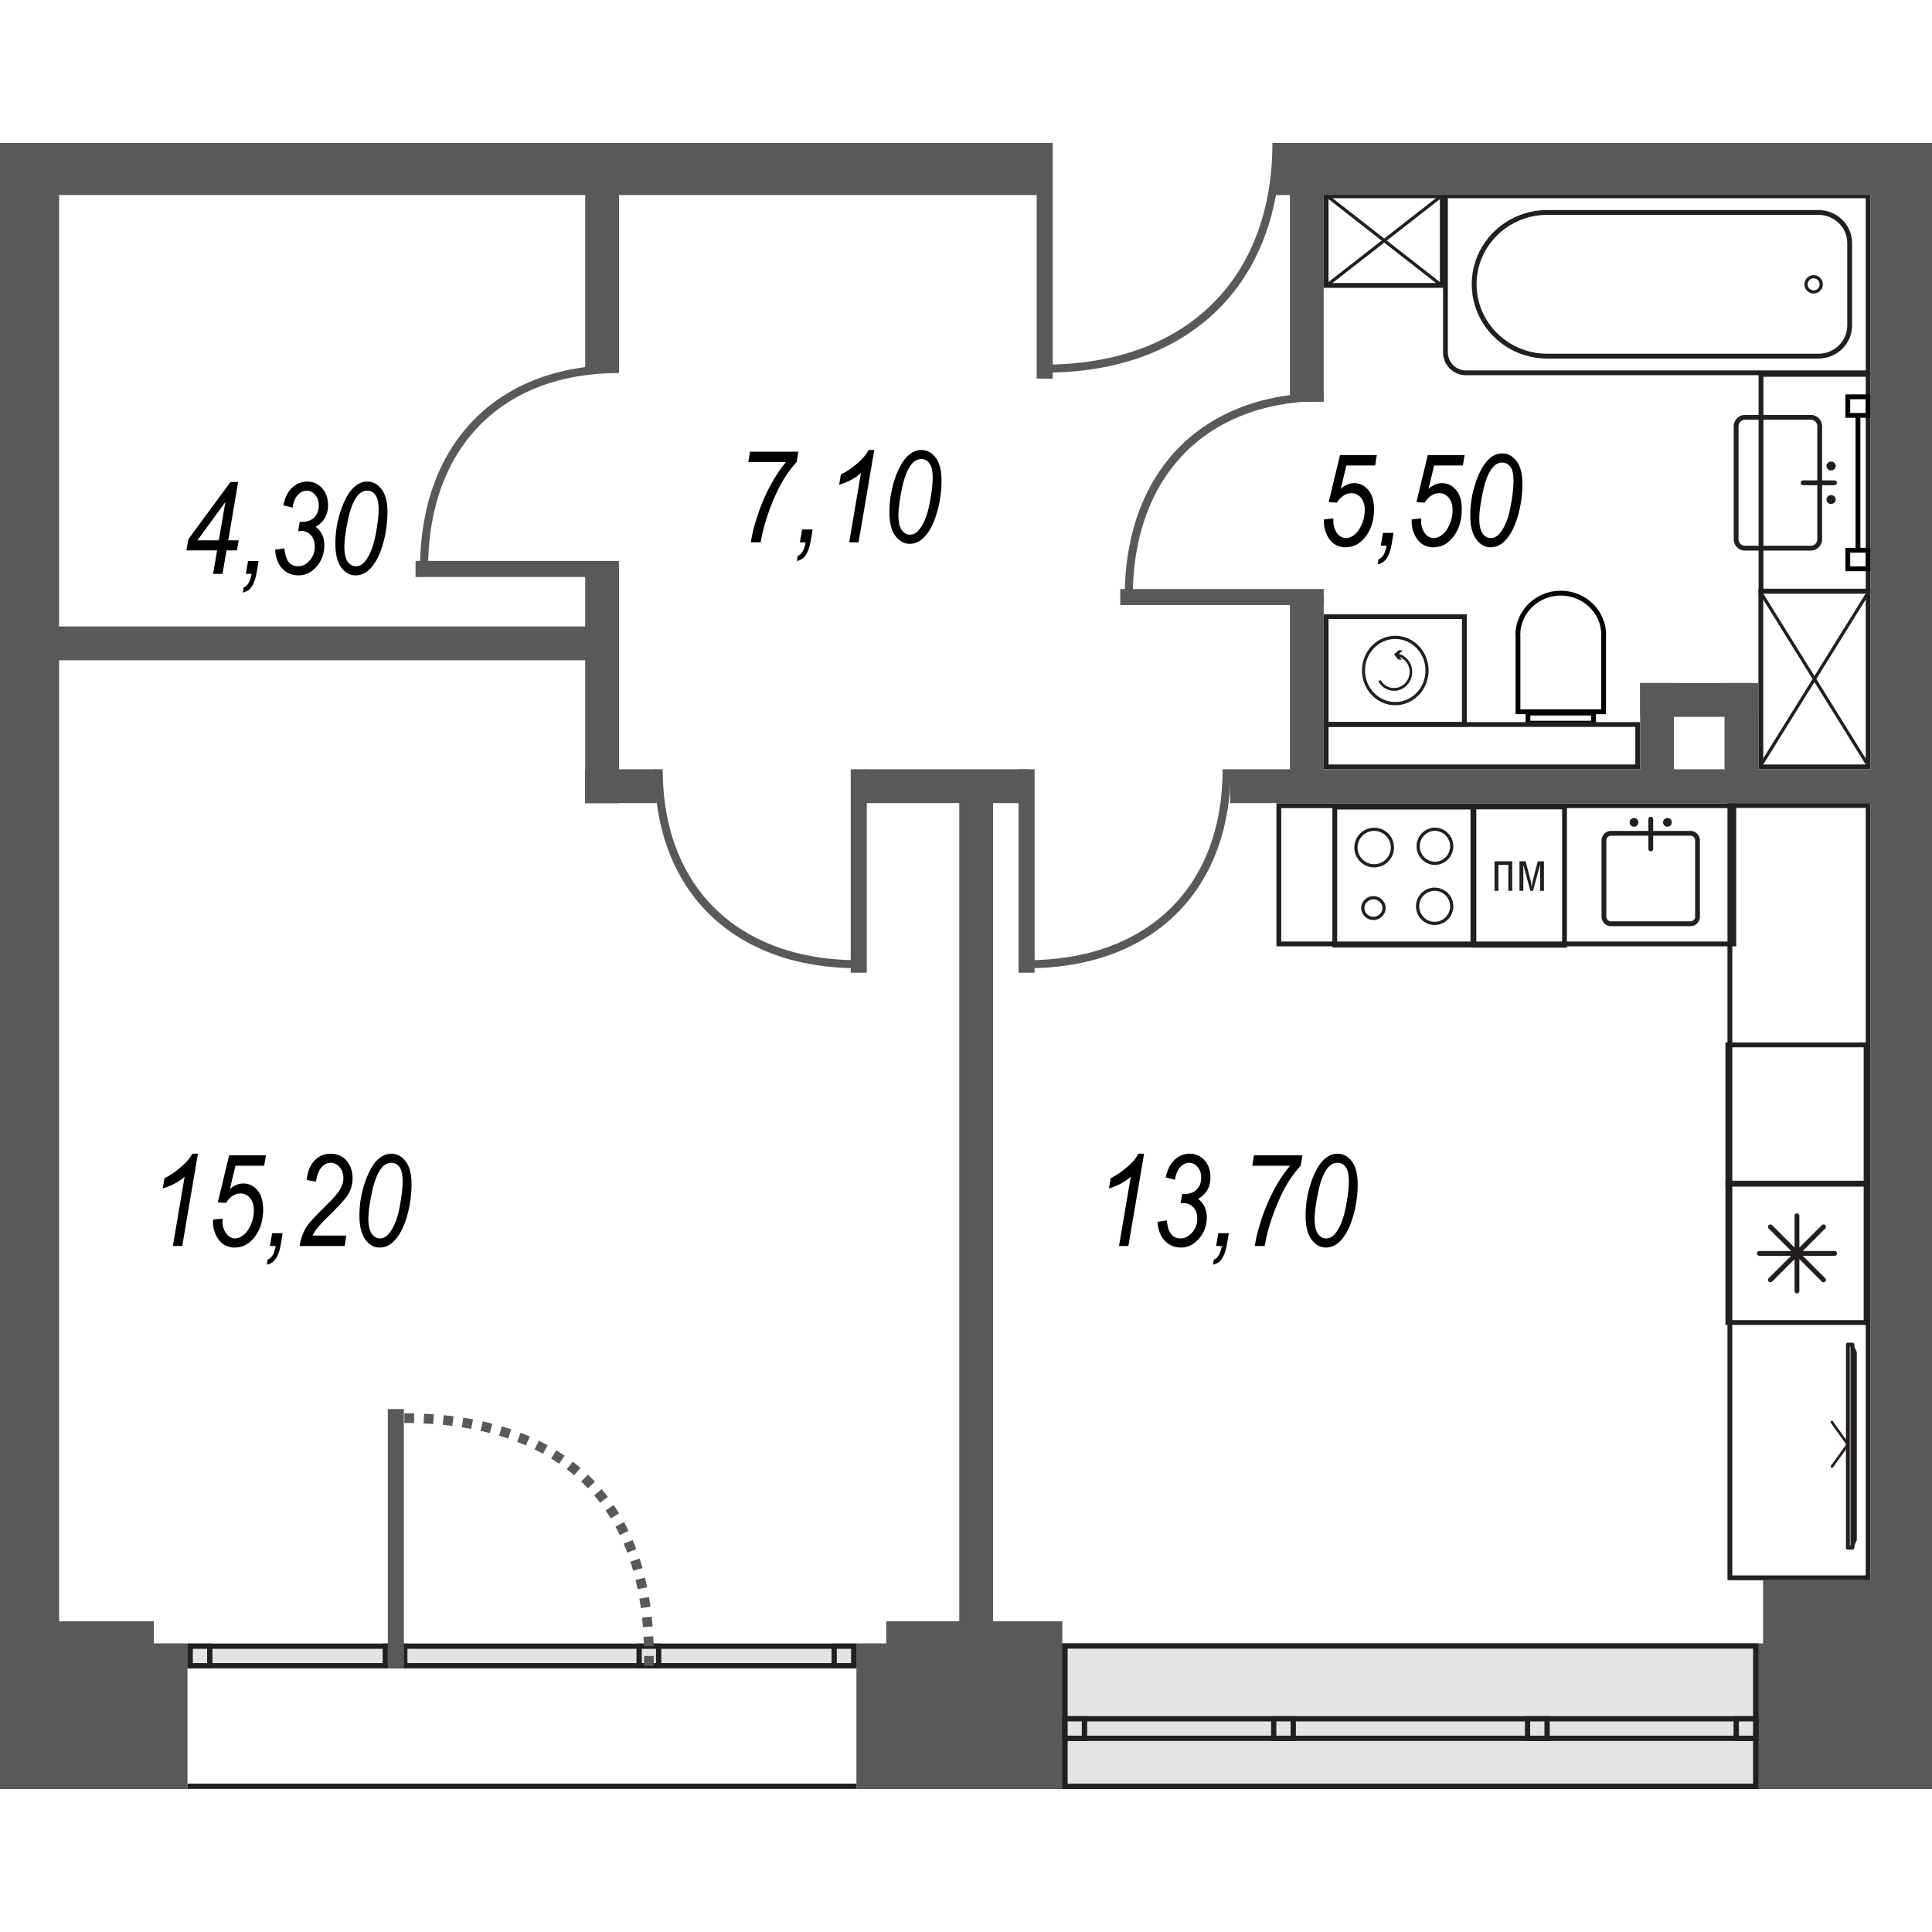 <svg version="1.1" xmlns="http://www.w3.org/2000/svg" xmlns:xlink="http://www.w3.org/1999/xlink" viewBox="347.35 370.614 188.1 160.26" style="background:#E0E0E0" width="200" height="200"><path fill="none" stroke-width="0" d="M347.35 370.614h188.1v160.26h-188.1z"></path><path fill="none" stroke-width="0" d="M529.466 510.553h-10.463v6.14h-68.229v-2.154h-17.142v2.154h-2.9v13.65h-65.128v-13.65h-3.274v-2.154h-9.23V375.677h176.366v134.876z"></path><clipPath id="a"><path fill="none" stroke-width="0" d="M347.35 370.614h188.1v160.26h-188.1z"></path></clipPath><g data-name="Layer 1" clip-path="url(#a)"><g data-name="Слой_1"><g data-name="2322038983424"><g data-name="Layer 10"><g data-name="У"><path d="M553.468 376.146v42.116h-17.55v-42.116h17.55Zm.47-.469H535.45v43.054h18.487v-43.054Zm-64.252 41.291v10.013h-12.99v-10.013h12.99Zm.47-.469h-13.93v10.95h13.93V416.5Z" fill="#231f20" stroke-width="0"></path><path d="M479.952 421.97c0-1.867 1.459-3.378 3.239-3.378 1.789 0 3.247 1.511 3.247 3.378s-1.458 3.387-3.247 3.387c-1.78 0-3.24-1.52-3.24-3.387Zm.295 0c0 1.694 1.329 3.074 2.944 3.074 1.624 0 2.944-1.38 2.944-3.074s-1.32-3.065-2.944-3.065c-1.615 0-2.944 1.372-2.944 3.065Z" fill="#231f20" stroke-width="0"></path><path d="M481.767 422.9a1.5 1.5 0 0 0 1.31.78c.834 0 1.512-.703 1.512-1.57 0-.66-.4-1.217-.973-1.451l.217.278-.364-.044-.391-.495.469-.408.373.044-.382.321c.764.217 1.303.92 1.303 1.754 0 1.016-.79 1.841-1.763 1.841a1.739 1.739 0 0 1-1.529-.92l.218-.13Zm47.231-46.91v16.768h-38.93a1.76 1.76 0 0 1-1.754-1.754V375.99h40.684Zm.468-.47h-41.62v15.484c0 1.224.998 2.223 2.222 2.223h39.398V375.52Z" fill="#231f20" stroke-width="0"></path><path d="M524.395 377.614c1.546 0 2.805 1.233 2.805 2.744v8.023c0 1.52-1.26 2.753-2.805 2.753h-26.398c-3.804 0-6.887-3.04-6.887-6.765s3.083-6.755 6.887-6.755h26.398Zm0-.47h-26.398c-4.064 0-7.356 3.23-7.356 7.225s3.292 7.234 7.356 7.234h26.398c1.806 0 3.274-1.441 3.274-3.222v-8.023c0-1.78-1.468-3.213-3.274-3.213Z" fill="#231f20" stroke-width="0"></path><path d="M523.926 385.116a.738.738 0 1 1-.001-1.478.738.738 0 0 1 .001 1.478Z" fill="none" stroke="#231f20" stroke-miterlimit="19.908" stroke-width=".313"></path><path d="M499.308 414.676c2.17 0 3.942 1.72 3.942 3.82 0 .07-.008.192-.008.226v7.034h-7.868v-7.068s-.009-.122-.009-.191c0-2.102 1.772-3.821 3.943-3.821Zm0-.47c-2.44 0-4.412 1.929-4.412 4.29 0 .079.01.226.01.226v7.503h8.804v-7.503s.01-.147.01-.225c0-2.362-1.98-4.29-4.412-4.29Z" fill="#010101" stroke-width="0"></path><path d="M502.269 426.356v.512h-5.922v-.512h5.922Zm.469-.47h-6.86v1.45h6.86v-1.45Z" fill="#010101" stroke-width="0"></path><path d="M487.541 375.99v8.258h-10.846v-8.258h10.846Zm.46-.47h-11.775v9.197h11.776v-9.196Z" fill="#231f20" stroke-width="0"></path><path fill="none" stroke="#231f20" stroke-linejoin="round" stroke-width=".313" d="m476.634 384.396 10.96-8.554m-10.96-.009 10.994 8.589"></path><path d="M528.998 393.375v20.65h-9.96v-20.65h9.96Zm.468-.47h-10.898v21.588h10.898v-21.587Z" fill="#231f20" stroke-width="0"></path><path d="M523.648 397.56c.348 0 .634.287.634.634v11.011a.63.63 0 0 1-.634.625h-6.4a.637.637 0 0 1-.633-.634v-11.002c0-.347.286-.634.633-.634h6.4Zm0-.469h-6.4c-.607 0-1.102.495-1.102 1.103v11.011c0 .608.495 1.094 1.102 1.094h6.4c.608 0 1.103-.495 1.103-1.103v-11.002c0-.608-.495-1.103-1.103-1.103Zm1.98 5.402a.438.438 0 0 1-.451-.426c0-.243.2-.434.451-.434.243 0 .452.19.452.434 0 .234-.209.425-.452.425Zm0 3.265a.438.438 0 0 1-.451-.426c0-.243.2-.434.451-.434.243 0 .452.191.452.434 0 .235-.209.426-.452.426Z" fill="#231f20" stroke-width="0"></path><path fill="none" stroke="#231f20" stroke-linecap="round" stroke-miterlimit="19.908" stroke-width=".469" d="M525.958 403.7h-3.056"></path><path d="M528.998 395.563v1.337h-1.511v-1.337h1.51Zm.468-.47h-2.448v2.276h2.448v-2.275Zm-.468 15.406v1.337h-1.511V410.5h1.51Zm.468-.469h-2.448v2.275h2.448v-2.275Z" fill="#010101" stroke-width="0"></path><path fill="none" stroke="#010101" stroke-linecap="round" stroke-linejoin="round" stroke-width=".469" d="M528.242 397.29v12.74"></path><path d="M528.998 414.485v16.638h-9.978v-16.638h9.978Zm.468-.47h-10.915v17.577h10.915v-17.576Z" fill="#231f20" stroke-width="0"></path><path fill="none" stroke="#231f20" stroke-linejoin="round" stroke-width=".313" d="m518.924 430.984 10.16-16.36m0 16.36-10.186-16.404"></path><path d="M545.115 423.16v8.041h-9.196v-8.041h9.196Zm.469-.47H535.45v8.98h10.134v-8.98Z" fill="#231f20" stroke-width="0"></path><path d="M553.468 418.861v3.865h-17.55v-3.865h17.55Zm.47-.469H535.45v4.803h18.487v-4.803Zm-47.371 9.075v3.656h-29.872v-3.656h29.872Zm.47-.469h-30.81v4.594h30.81v-4.594Z" fill="#231f20" stroke-width="0"></path></g><g data-name="ухни"><path d="M515.92 435.37v12.99h-43.827v-12.99h43.827Zm.469-.47h-44.765v13.93h44.765V434.9Z" fill="#231f20" stroke-width="0"></path><path d="M490.52 435.508v12.965h-12.982v-12.965h12.982Zm.469-.469h-13.92v13.903h13.92v-13.903Z" fill="#231f20" stroke-width="0"></path><path d="M482.913 439.207c0-.98-.79-1.771-1.772-1.771a1.775 1.775 0 1 0 0 3.552c.982 0 1.772-.8 1.772-1.78Zm-.808 5.897a1.038 1.038 0 0 0-2.075 0 1.038 1.038 0 0 0 2.075 0Zm6.583-6.009a1.66 1.66 0 0 0-1.659-1.668 1.664 1.664 0 0 0 0 3.326 1.66 1.66 0 0 0 1.659-1.658Zm0 5.835a1.658 1.658 0 1 0-3.318 0c0 .92.747 1.667 1.659 1.667a1.66 1.66 0 0 0 1.659-1.667Z" fill="none" stroke="#231f20" stroke-miterlimit="19.908" stroke-width=".313"></path><path d="M528.998 435.352v74.724h-12.991v-74.724h12.99Zm.468-.47h-13.928v75.663h13.928v-75.662Zm-30.028.608v13h-8.354v-13h8.354Zm.469-.468h-9.292v13.937h9.292v-13.937Z" fill="#231f20" stroke-width="0"></path><path d="M494.584 440.553v2.875h-.382V440.9h-.964v2.527h-.382v-2.875h1.728zm1.302 0 .495 1.893c.035.14.061.391.096.582h.009c.026-.19.052-.425.086-.582l.495-1.893h.6v2.875h-.374V440.9h-.009l-.677 2.527h-.26l-.686-2.527v2.527h-.374v-2.875h.6Zm32.912 18.107v12.99h-12.991v-12.99h12.99Zm.469-.47h-13.929v13.929h13.929V458.19Z" fill="#231f20" stroke-width="0"></path><path d="M528.798 472.223v13h-12.991v-13h12.99Zm.469-.469h-13.929v13.938h13.929v-13.938Z" fill="#231f20" stroke-width="0"></path><path d="M522.302 482.383v-7.32m-3.655 3.664h7.32m-1.077 2.579-5.175-5.166m0 5.166 5.175-5.166" fill="none" stroke="#231f20" stroke-linecap="round" stroke-miterlimit="19.908" stroke-width=".469"></path><path d="M511.934 438.061c.252 0 .452.2.452.452v7.424c0 .252-.2.46-.452.46h-7.737a.456.456 0 0 1-.452-.46v-7.424c0-.252.2-.452.452-.452h7.737Zm0-.469h-7.737a.927.927 0 0 0-.92.92v7.425c0 .513.416.93.92.93h7.737c.512 0 .92-.417.92-.93v-7.424a.92.92 0 0 0-.92-.92Zm-2.666-.833a.426.426 0 1 0 .852-.002.426.426 0 0 0-.852.002Zm-3.256 0a.426.426 0 1 0 .852-.002.426.426 0 0 0-.852.002Z" fill="#231f20" stroke-width="0"></path><path fill="none" stroke="#231f20" stroke-linecap="round" stroke-miterlimit="19.908" stroke-width=".469" d="M508.07 436.446v2.9"></path><path d="M548.918 435.36v74.281h-13v-74.28h13Zm.47-.468H535.45v75.218h13.937v-75.218Z" fill="#231f20" stroke-width="0"></path><path d="M548.918 454.456v8.354h-13v-8.354h13Zm.47-.469H535.45v9.292h13.937v-9.292Z" fill="#231f20" stroke-width="0"></path><path d="M548.918 463.322v6.027h-13v-6.027h13Zm.47-.469H535.45v6.965h13.937v-6.965Zm-.47 33.442v13.346h-13v-13.346h13Zm.47-.46H535.45v14.275h13.937v-14.284.008Zm-.435-60.475v3.153h-13.034v-3.152h13.034Zm.469-.468H535.45v4.09l13.972-.009v-4.081Z" fill="#231f20" stroke-width="0"></path><g fill="none" stroke="#231f20" stroke-linecap="round"><path d="M527.938 488.384v18.227l-.234.503v-19.243l.234.513zm-.234-.774h-.443v19.765h.443v-19.764z" stroke-linejoin="round" stroke-width=".382"></path><path d="m527.252 497.337-1.537 2.136m-.017-4.333 1.537 2.153" stroke-miterlimit="19.908" stroke-width=".252"></path></g></g><g data-name="тены" fill="#58595b" stroke-width="0"><path d="M529.466 370.614h5.984v153.173h-5.984zm-182.116 0h5.75v153.173h-5.75z"></path><path d="M471.39 370.614h112.333v5.072H471.39zm-212.015 0h189.862v5.072H259.375zm86.647 143.926h16.3v10.506h-16.3zm87.61 0h17.142v10.506h-17.142zm85.371-3.987h16.455v10.508h-16.455zm-11.967-87.358h3.291v10.49h-3.29zm8.215 0h3.291v10.49h-3.29z"></path><path d="M507.036 423.195h11.506v3.29h-11.506zm-75.426 8.397h15.769v3.291h-15.77zm-81.906-13.902h56.262v3.29h-56.262zm54.612 13.902h6.973v3.291h-6.973z"></path><path d="M404.325 411.958h3.29v22.934h-3.29zm0-38.817h3.29v19.556h-3.29zm36.419 59.38h3.292v86.594h-3.292zm32.191-17.854h3.291v20.225h-3.29zm0-40.31h3.291v21.458h-3.29z"></path><path d="M467.108 431.592h64.712v3.291h-64.712zm65.772 0h51.407v3.291H532.88zm-102.148 85.101h107.514v14.18H430.732zm-172.494 0h107.366v14.18H258.238z"></path></g><g data-name="вери"><g data-name="ходная 2-28"><g data-name="верь-межком-28" fill="none" stroke="#58595b" stroke-miterlimit="19.908"><path d="M449.064 392.584c13.876 0 22.56-8.458 22.56-21.97" stroke-width=".782"></path><path stroke-width="1.563" d="M449.064 370.614v22.943"></path></g></g><g data-name="ходная 2-32"><g data-name="верь-межком-32" fill="none" stroke="#58595b" stroke-miterlimit="19.908"><path d="M430.958 450.575c-11.984 0-19.478-7.312-19.478-18.983" stroke-width=".782"></path><path stroke-width="1.563" d="M430.958 431.592v19.807"></path></g></g><g data-name="ходная 2-33"><g data-name="верь-межком-33" fill="none" stroke="#58595b" stroke-miterlimit="19.908"><path d="M388.633 412.088c0-11.984 7.303-19.469 18.983-19.469" stroke-width=".782"></path><path stroke-width="1.563" d="M407.616 412.088h-19.808"></path></g></g><g data-name="ходная 2-34"><g data-name="верь-межком-34" fill="none" stroke="#58595b" stroke-miterlimit="19.908"><path d="M447.3 450.575c11.984 0 19.478-7.312 19.478-18.983" stroke-width=".782"></path><path stroke-width="1.563" d="M447.3 431.592v19.807"></path></g></g><g data-name="ходная 2-40"><g data-name="верь-межком-40" fill="none" stroke="#58595b" stroke-miterlimit="19.908"><path d="M457.244 414.823c0-11.983 7.311-19.477 18.982-19.477" stroke-width=".782"></path><path stroke-width="1.563" d="M476.226 414.823H456.42"></path></g></g></g><g data-name="кна"><g stroke-width="0"><path fill="#e3e4e5" d="M451.026 516.945h67.265v13.668h-67.265z"></path><path d="M518.03 517.205v13.147h-66.735v-13.147h66.735Zm.521-.512h-67.777v14.18h67.777v-14.18Z" fill="#231f20"></path><path fill="#e3e4e5" d="M451.035 524.04h67.273v1.9h-67.273z"></path><path d="M518.039 524.291v1.39h-66.744v-1.39h66.744Zm.52-.512h-67.785v2.414h67.786v-2.414Z" fill="#231f20"></path><path fill="#e3e4e5" d="M451.035 524.04h1.91v1.9h-1.91z"></path><path d="M452.676 524.291v1.39h-1.38v-1.39h1.38Zm.521-.512h-2.423v2.414h2.423v-2.414Z" fill="#231f20"></path><path fill="#e3e4e5" d="M516.389 524.04h1.91v1.9h-1.91z"></path><path d="M518.03 524.291v1.39h-1.38v-1.39h1.38Zm.521-.512h-2.423v2.414h2.423v-2.414Z" fill="#231f20"></path><path fill="#e3e4e5" d="M471.355 524.04h1.91v1.9h-1.91z"></path><path d="M473.005 524.291v1.39h-1.39v-1.39h1.39Zm.512-.512h-2.414v2.414h2.414v-2.414Z" fill="#231f20"></path><path fill="#e3e4e5" d="M496.069 524.04h1.91v1.9h-1.91z"></path><path d="M497.719 524.291v1.39h-1.39v-1.39h1.39Zm.512-.512h-2.414v2.414h2.414v-2.414Z" fill="#231f20"></path></g><g stroke-width="0"><path fill="#e3e4e5" d="M365.864 516.97h64.608v1.902h-64.608z"></path><path d="M430.211 517.222v1.39h-64.086v-1.39h64.086Zm.521-.512h-65.128v2.414h65.128v-2.414Z" fill="#231f20"></path><path fill="#e3e4e5" d="M428.57 516.97h1.902v1.902h-1.902z"></path><path d="M430.211 517.222v1.39h-1.39v-1.39h1.39Zm.521-.512h-2.423v2.414h2.423v-2.414Z" fill="#231f20"></path><path fill="#e3e4e5" d="M365.873 516.97h1.902v1.902h-1.902z"></path><path d="M367.514 517.222v1.39h-1.39v-1.39h1.39Zm.521-.512h-2.422v2.414h2.422v-2.414Z" fill="#231f20"></path><path fill="#e3e4e5" d="M409.57 516.97h1.902v1.902h-1.902z"></path><path d="M411.22 517.222v1.39h-1.39v-1.39h1.39Zm.512-.512h-2.414v2.414h2.414v-2.414Z" fill="#231f20"></path><path fill="#e3e4e5" d="M384.856 516.97h1.902v1.902h-1.902z"></path><path d="M386.506 517.222v1.39h-1.39v-1.39h1.39Zm.512-.512h-2.414v2.414h2.414v-2.414Z" fill="#231f20"></path></g><g data-name="ходная 2-48"><path fill="none" stroke="#58595b" stroke-miterlimit="19.908" stroke-width="1.563" d="M385.89 519.124V493.88" data-name="верь-межком-48"></path></g><path fill="none" stroke="#231f20" stroke-miterlimit="19.908" stroke-width=".512" d="M365.604 530.604h65.128"></path><path d="M410.525 518.864c.313-16.083-8.536-24.133-24.045-24.106" fill="none" stroke="#58595b" stroke-dasharray="0 0 .947 .947" stroke-miterlimit="19.908" stroke-width=".947"></path></g></g></g><g data-name="2321770289600" stroke-width="0"><path d="m476.252 407.26.92-.096-.008.287c0 .286.061.573.183.842s.277.47.468.6c.183.13.374.19.582.19.26 0 .53-.104.808-.32.278-.21.52-.548.72-1 .2-.451.296-.92.296-1.398 0-.52-.122-.92-.373-1.215a1.152 1.152 0 0 0-.938-.434c-.53 0-.999.303-1.416.92l-.781-.06 1.102-4.577h3.587l-.174 1.016h-2.796l-.547 2.275c.408-.373.851-.556 1.311-.556.547 0 .999.226 1.372.669.374.443.556 1.06.556 1.867 0 1.111-.295 2.032-.894 2.761-.504.634-1.138.947-1.902.947-.382 0-.73-.104-1.034-.295-.312-.2-.564-.504-.755-.912-.2-.4-.295-.842-.295-1.32l.008-.191Z"></path><path data-name="1 171" d="m481.784 409.822.217-1.25h1.025l-.183 1.093c-.208 1.207-.66 1.867-1.354 1.972l.07-.487c.399-.139.66-.582.79-1.328h-.565Z"></path><path data-name="2 172" d="m484.797 407.26.93-.096-.018.287c0 .286.06.573.182.842.13.27.287.47.47.6.182.13.381.19.59.19.252 0 .52-.104.807-.32.278-.21.521-.548.712-1 .2-.451.304-.92.304-1.398 0-.52-.13-.92-.373-1.215a1.18 1.18 0 0 0-.947-.434c-.53 0-.998.303-1.406.92l-.79-.06 1.102-4.577h3.587l-.174 1.016h-2.796l-.547 2.275c.417-.373.85-.556 1.32-.556.538 0 .998.226 1.363.669.374.443.556 1.06.556 1.867 0 1.111-.295 2.032-.886 2.761-.512.634-1.146.947-1.902.947-.39 0-.73-.104-1.042-.295-.304-.2-.555-.504-.755-.912a3.034 3.034 0 0 1-.295-1.32l.008-.191Z"></path><path data-name="3 173" d="M490.494 406.886c0-1.128.182-2.214.547-3.265.365-1.05.799-1.806 1.311-2.266.39-.347.799-.521 1.25-.521.548 0 1.017.252 1.399.755.382.495.573 1.233.573 2.206 0 .955-.122 1.91-.365 2.848-.313 1.19-.747 2.084-1.311 2.675-.417.434-.895.66-1.442.66-.538 0-.998-.26-1.38-.782s-.582-1.285-.582-2.31Zm.877.278c0 .66.104 1.147.321 1.46s.486.46.808.46c.338 0 .642-.174.912-.513.451-.573.781-1.39.99-2.466.2-1.068.303-1.928.303-2.57s-.095-1.112-.304-1.39-.477-.417-.807-.417c-.356 0-.677.165-.947.513-.39.486-.703 1.276-.929 2.379-.234 1.094-.347 1.945-.347 2.544Z"></path><path d="M420.46 409.492c.103-.782.33-1.685.685-2.718a17.923 17.923 0 0 1 1.242-2.866c.478-.877.973-1.624 1.494-2.232h-3.674l.165-1.007h4.707l-.165 1.007c-.773.834-1.442 1.867-2.015 3.118-.73 1.606-1.224 3.17-1.493 4.698h-.947Z"></path><path data-name="1 174" d="m425.227 409.492.217-1.25h1.024l-.182 1.085c-.2 1.215-.651 1.875-1.355 1.98l.078-.487c.391-.139.652-.582.782-1.328h-.564Z"></path><path data-name="2 175" d="m430.029 409.492 1.146-6.756c-.504.486-1.207.868-2.128 1.155l.174-1c.582-.286 1.164-.694 1.746-1.215.442-.4.764-.79.955-1.172h.547l-1.528 8.988h-.912Z"></path><path data-name="3 176" d="M433.945 406.557c0-1.13.182-2.224.538-3.274.365-1.051.8-1.806 1.312-2.258.39-.347.807-.521 1.25-.521.547 0 1.016.252 1.398.747.382.503.573 1.233.573 2.205 0 .964-.121 1.91-.364 2.849-.313 1.198-.747 2.084-1.312 2.674-.416.443-.894.66-1.432.66s-.999-.26-1.39-.781c-.382-.513-.573-1.286-.573-2.302Zm.877.269c0 .668.104 1.155.313 1.467.217.304.486.46.816.46.339 0 .643-.173.912-.52.443-.565.773-1.39.981-2.458.209-1.077.313-1.928.313-2.57 0-.652-.104-1.112-.313-1.39a.928.928 0 0 0-.799-.425c-.365 0-.677.173-.955.512-.39.486-.703 1.285-.93 2.38-.225 1.102-.338 1.953-.338 2.544Z"></path><path d="m368.096 412.566.39-2.284H365.5l.19-1.094 4.1-5.567h.746l-.964 5.68h1.016l-.165.98H369.4l-.382 2.285h-.92Zm.556-3.265.642-3.734-2.726 3.734h2.084Z"></path><path data-name="1 177" d="m371.292 412.566.208-1.25h1.025l-.183 1.093c-.2 1.207-.65 1.867-1.354 1.972l.078-.487c.39-.139.651-.582.781-1.328h-.555Z"></path><path data-name="2 178" d="m374.14 410.212.894-.13c.07.634.218 1.086.443 1.355.235.26.53.39.886.39.426 0 .808-.19 1.138-.564s.495-.825.495-1.346c0-.469-.122-.833-.374-1.111a1.243 1.243 0 0 0-.964-.417 3.25 3.25 0 0 0-.286.026l.165-.938c.087.017.165.026.252.026.477 0 .868-.148 1.163-.434.287-.295.434-.686.434-1.155 0-.426-.121-.764-.356-1.042-.234-.27-.503-.408-.807-.408-.322 0-.617.147-.886.425-.26.287-.425.695-.495 1.225l-.903-.217c.148-.765.434-1.338.86-1.728.425-.391.911-.591 1.467-.591.573 0 1.05.217 1.442.643.382.425.582.98.582 1.667 0 .46-.105.868-.304 1.224-.2.348-.504.643-.904.877.278.209.487.46.634.756.14.304.209.642.209 1.033 0 .817-.252 1.511-.756 2.084-.503.565-1.085.851-1.745.851-.634 0-1.155-.217-1.58-.65-.417-.435-.66-1.052-.704-1.85Z"></path><path data-name="3 179" d="M380.002 409.63c0-1.128.182-2.222.538-3.265.365-1.059.799-1.814 1.311-2.266.391-.347.808-.521 1.25-.521.548 0 1.017.252 1.399.747.382.503.573 1.233.573 2.205 0 .964-.122 1.91-.365 2.857-.312 1.19-.747 2.076-1.311 2.675-.417.434-.895.651-1.433.651s-.999-.26-1.39-.773c-.381-.52-.572-1.293-.572-2.31Zm.877.278c0 .66.104 1.147.312 1.46.217.303.487.46.817.46.338 0 .642-.174.911-.521.443-.565.773-1.39.982-2.458.208-1.068.312-1.928.312-2.57 0-.652-.104-1.112-.312-1.39a.928.928 0 0 0-.8-.425c-.364 0-.677.173-.955.512-.39.495-.703 1.285-.929 2.38-.226 1.102-.338 1.953-.338 2.552Z"></path><path d="m456.297 478.007 1.146-6.756c-.503.477-1.207.86-2.127 1.155l.174-1c.581-.286 1.163-.694 1.754-1.224.443-.39.755-.781.946-1.163h.547l-1.528 8.987h-.912Z"></path><path data-name="1 180" d="m460.049 475.653.903-.139c.06.643.208 1.094.442 1.355.226.26.521.4.886.4.417 0 .8-.192 1.13-.574a1.93 1.93 0 0 0 .503-1.337c0-.469-.122-.842-.374-1.112a1.243 1.243 0 0 0-.963-.416 2.77 2.77 0 0 0-.287.026l.165-.938c.078.017.165.026.243.026.486 0 .877-.148 1.164-.443.295-.295.434-.677.434-1.155 0-.417-.113-.764-.347-1.033-.235-.278-.513-.408-.817-.408-.321 0-.616.139-.877.425-.26.278-.434.686-.503 1.225l-.904-.226c.157-.756.443-1.329.869-1.72.425-.4.912-.59 1.459-.59.581 0 1.06.208 1.441.634.391.434.582.981.582 1.667 0 .469-.096.877-.295 1.224a2.4 2.4 0 0 1-.912.878c.287.208.495.46.634.764.139.295.217.642.217 1.024 0 .825-.26 1.52-.764 2.085-.504.573-1.086.86-1.737.86-.634 0-1.164-.218-1.58-.66-.426-.435-.66-1.052-.713-1.842Z"></path><path data-name="2 181" d="m465.754 478.007.208-1.25h1.025l-.183 1.085c-.2 1.215-.65 1.867-1.354 1.97l.078-.486c.39-.13.651-.573.781-1.32h-.555Z"></path><path data-name="3 182" d="M469.522 478.007c.105-.782.34-1.685.686-2.718a18.377 18.377 0 0 1 1.242-2.875 12.88 12.88 0 0 1 1.503-2.223h-3.682l.165-1.016h4.715l-.165 1.016c-.773.825-1.45 1.867-2.015 3.118-.73 1.606-1.224 3.17-1.493 4.698h-.956Z"></path><path data-name="4 183" d="M474.464 475.063c0-1.13.182-2.215.538-3.265.365-1.051.799-1.807 1.311-2.267.391-.339.808-.512 1.25-.512.548 0 1.017.243 1.399.747.382.495.573 1.233.573 2.205 0 .955-.122 1.91-.365 2.849-.312 1.198-.747 2.084-1.311 2.674-.417.443-.895.66-1.433.66s-.999-.26-1.39-.781c-.381-.521-.572-1.286-.572-2.31Zm.877.278c0 .66.104 1.155.312 1.458.217.313.487.47.816.47.34 0 .643-.174.912-.522.443-.573.773-1.389.982-2.466.208-1.068.312-1.928.312-2.57 0-.643-.104-1.112-.312-1.39a.94.94 0 0 0-.8-.416c-.364 0-.677.173-.955.512-.39.486-.703 1.276-.929 2.38s-.338 1.944-.338 2.544Z"></path><path d="m364.18 478.007 1.146-6.756c-.504.477-1.216.86-2.136 1.155l.182-1c.582-.286 1.164-.694 1.746-1.224.442-.39.764-.781.955-1.163h.547l-1.528 8.987h-.912Z"></path><path data-name="1 217" d="m368.096 475.436.92-.095-.008.286c0 .295.06.573.182.843.122.269.278.468.47.599.182.13.373.2.581.2.26 0 .53-.113.808-.33.277-.209.52-.548.72-1 .2-.442.296-.911.296-1.397 0-.513-.122-.92-.374-1.207a1.16 1.16 0 0 0-.938-.443c-.53 0-.998.304-1.406.92l-.79-.06 1.102-4.577h3.587l-.174 1.016h-2.796l-.547 2.275c.408-.365.85-.547 1.31-.547.548 0 1 .217 1.373.66s.556 1.06.556 1.867c0 1.112-.296 2.032-.895 2.77-.503.625-1.137.938-1.893.938a1.85 1.85 0 0 1-1.042-.295c-.312-.2-.564-.504-.755-.903a2.978 2.978 0 0 1-.296-1.329l.01-.19Z"></path><path data-name="2 218" d="m373.628 478.007.217-1.25h1.024l-.182 1.085c-.2 1.215-.66 1.867-1.355 1.97l.07-.486c.4-.13.66-.573.79-1.32h-.564Z"></path><path data-name="3 219" d="M376.52 478.007c.13-.765.364-1.407.703-1.92.26-.39.903-1.076 1.928-2.075.616-.6 1.042-1.094 1.276-1.468s.356-.764.356-1.163c0-.426-.13-.782-.373-1.06s-.53-.416-.86-.416c-.347 0-.643.138-.894.434-.26.286-.443.755-.548 1.398l-.903-.156c.087-.825.348-1.46.773-1.902.426-.443.938-.66 1.546-.66.66 0 1.19.226 1.572.686.39.46.582 1.033.582 1.71 0 .608-.174 1.181-.539 1.729-.217.338-.833 1.007-1.858 2.006-.764.729-1.268 1.345-1.502 1.84h3.29l-.164 1.016h-4.386Z"></path><path data-name="4 220" d="M382.346 475.063c0-1.13.174-2.215.539-3.265.364-1.051.798-1.807 1.31-2.267.392-.339.808-.512 1.251-.512.547 0 1.016.243 1.398.747.382.495.573 1.233.573 2.205 0 .955-.121 1.91-.364 2.849-.313 1.198-.747 2.084-1.312 2.674-.416.443-.894.66-1.441.66-.538 0-.999-.26-1.38-.781-.383-.521-.574-1.286-.574-2.31Zm.869.278c0 .66.112 1.155.32 1.458.218.313.487.47.808.47.34 0 .643-.174.912-.522.452-.573.782-1.389.99-2.466.209-1.068.304-1.928.304-2.57 0-.643-.095-1.112-.304-1.39a.963.963 0 0 0-.807-.416c-.356 0-.678.173-.947.512-.39.486-.703 1.276-.93 2.38-.234 1.102-.346 1.944-.346 2.544Z"></path></g></g></g></svg>